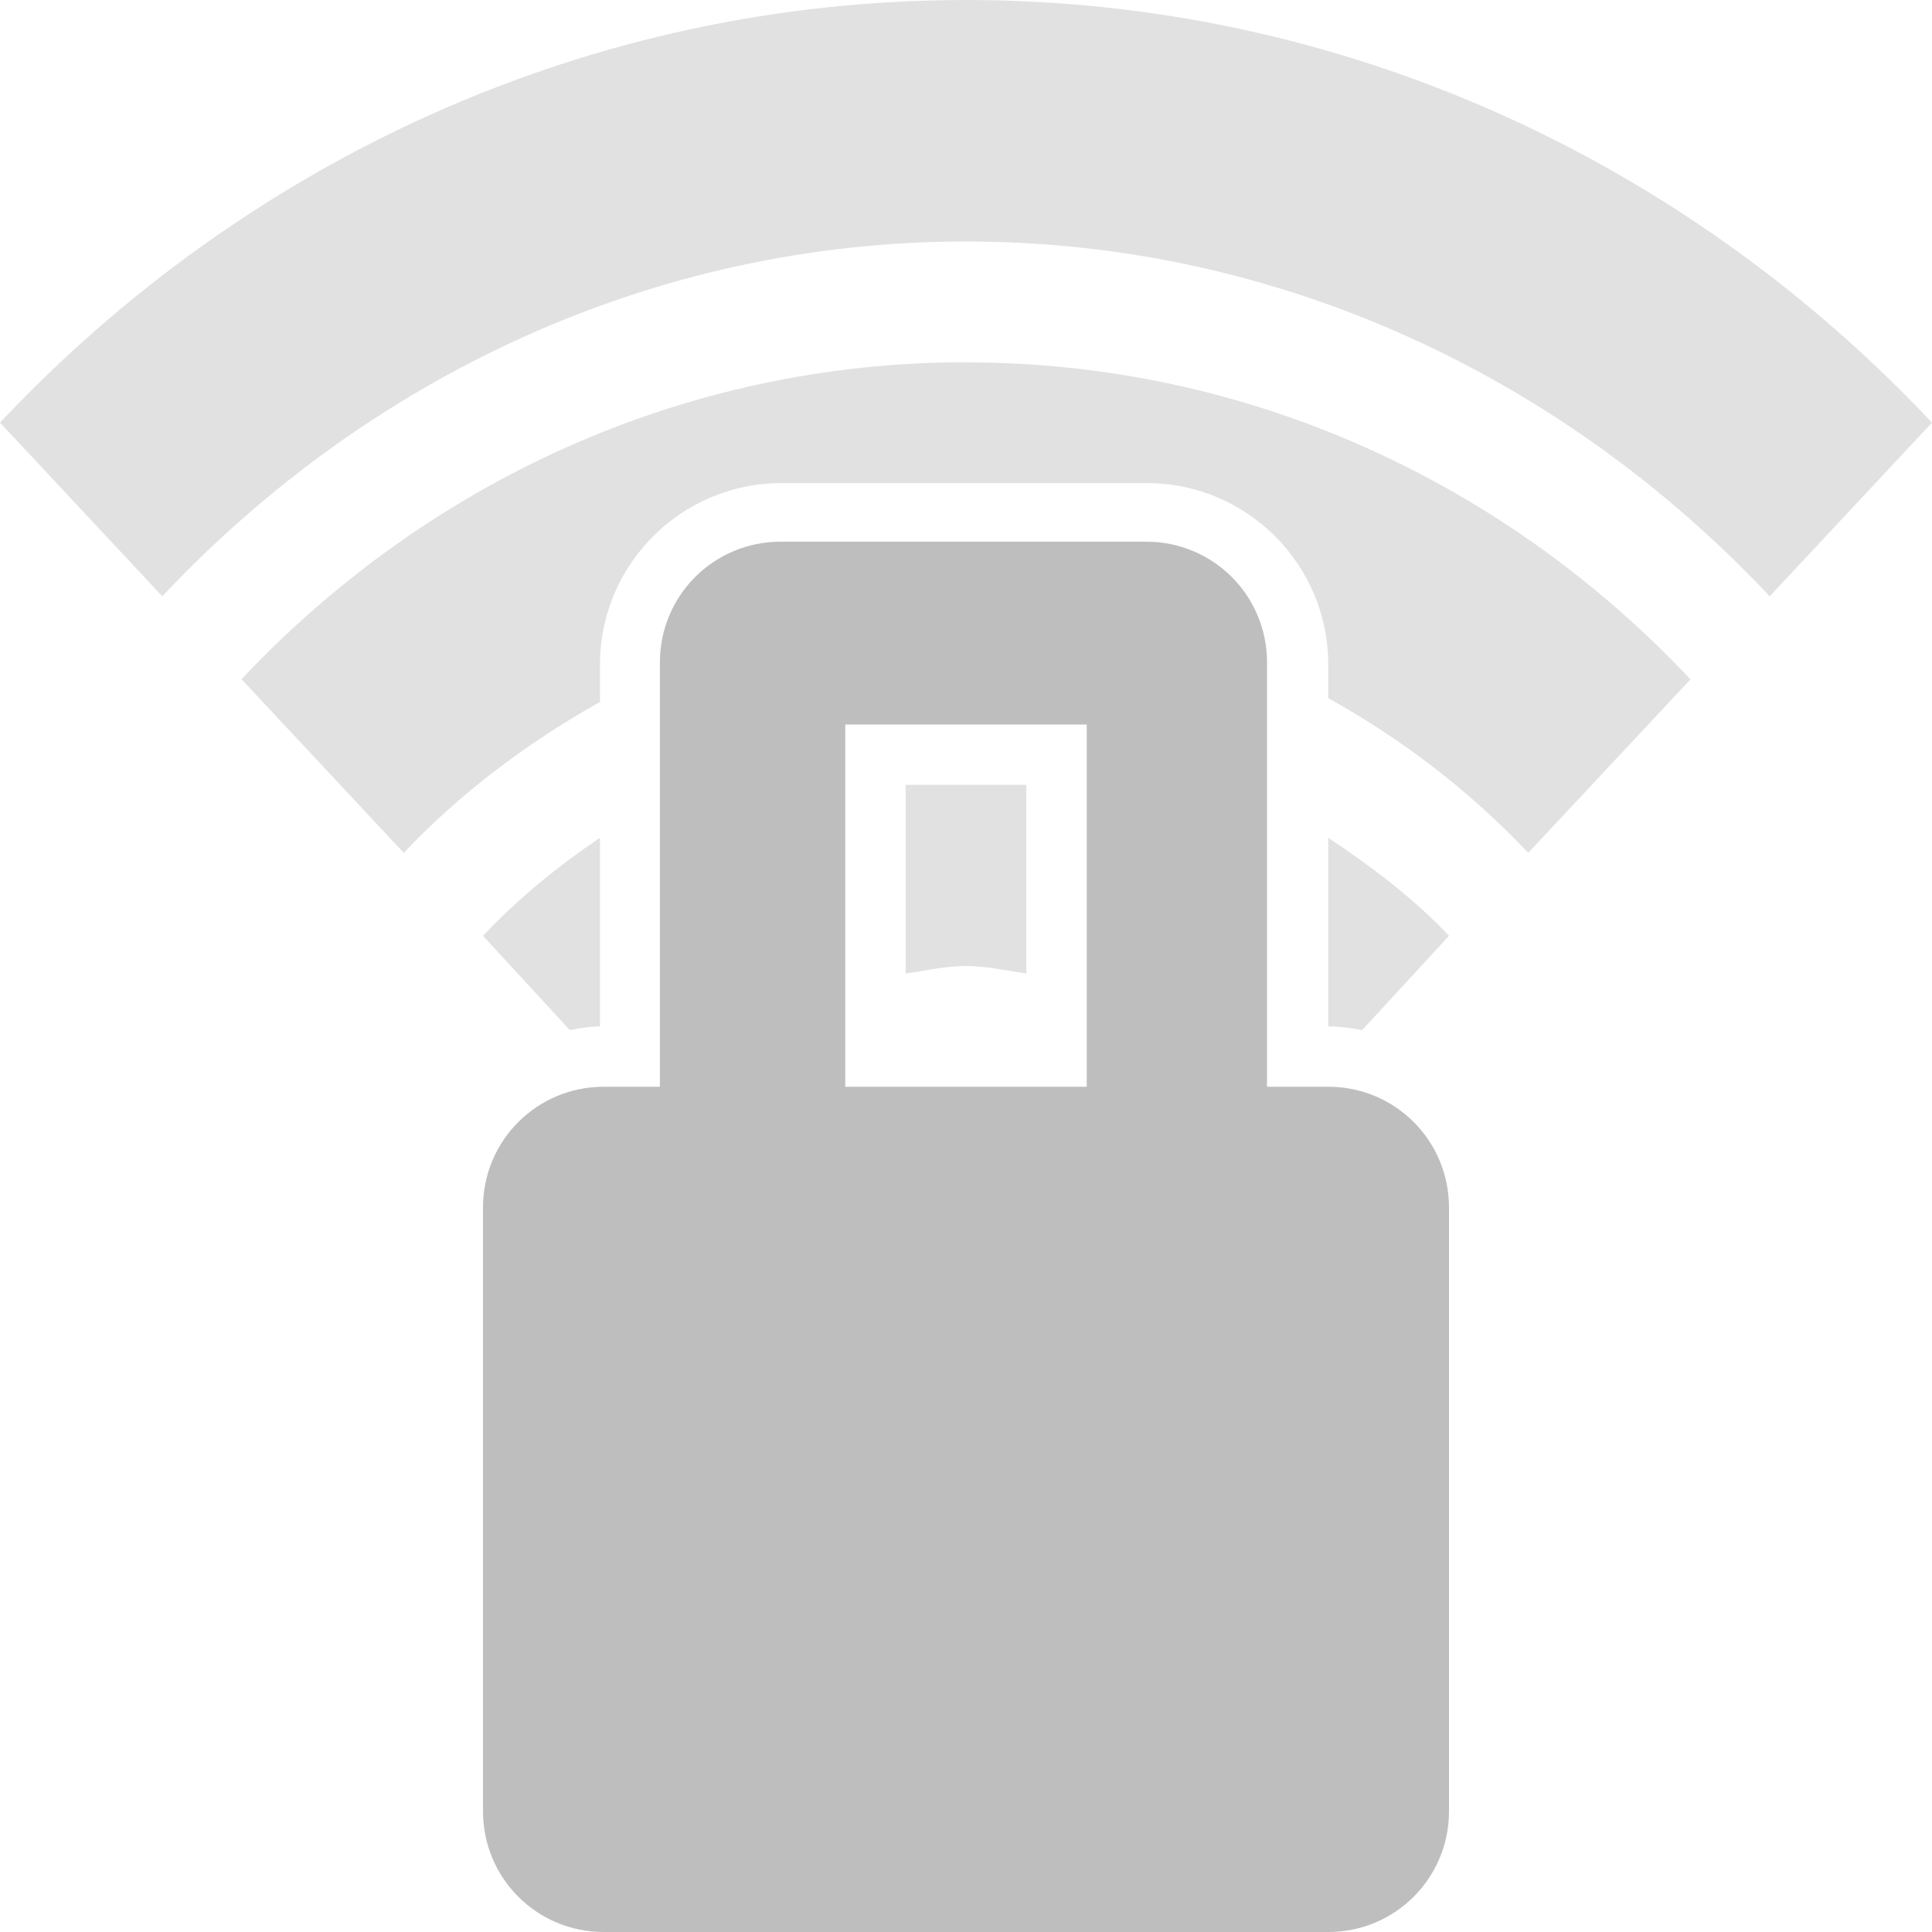 <?xml version="1.0" encoding="UTF-8" standalone="no"?>
<svg xmlns="http://www.w3.org/2000/svg" height="16" width="16" version="1.1">
 <g fill="#bebebe">
  <path opacity=".45" d="m8 0c-3.119 0-5.956 1.328-8 3.5l1.344 1.438c1.703-1.81 4.057-2.938 6.656-2.938s4.953 1.128 6.656 2.938l1.344-1.438c-2.044-2.172-4.881-3.5-8-3.5zm0 3c-2.339 0-4.467 0.996-6 2.625l1.344 1.438c0.47-0.5 1.033-0.917 1.625-1.25v-0.312c0-0.826 0.674-1.5 1.5-1.5h3.031c0.826 0 1.5 0.674 1.5 1.5v0.281c0.607 0.336 1.176 0.771 1.656 1.281l1.344-1.437c-1.533-1.629-3.661-2.625-6-2.625zm-0.5 3.5v1.562c0.168-0.023 0.327-0.062 0.5-0.062s0.332 0.039 0.5 0.062v-1.562h-1zm-2.531 0.438c-0.349 0.235-0.678 0.503-0.969 0.812l0.719 0.781c0.086-0.017 0.16-0.029 0.25-0.031v-1.562zm6.031 0v1.562c0.093 0 0.193 0.015 0.281 0.031l0.719-0.781c-0.297-0.315-0.643-0.574-1-0.812z"/>
  <path d="m6.465 4.486c-0.554 0-1 0.446-1 1v3.514h-0.465c-0.554 0-1 0.446-1 1v5c0 0.554 0.446 1 1 1h6c0.554 0 1-0.446 1-1v-5c0-0.554-0.446-1-1-1h-0.507v-3.514c0-0.554-0.446-1-1-1zm0.535 1.514h2v3h-2z"/>
 </g>
</svg>
